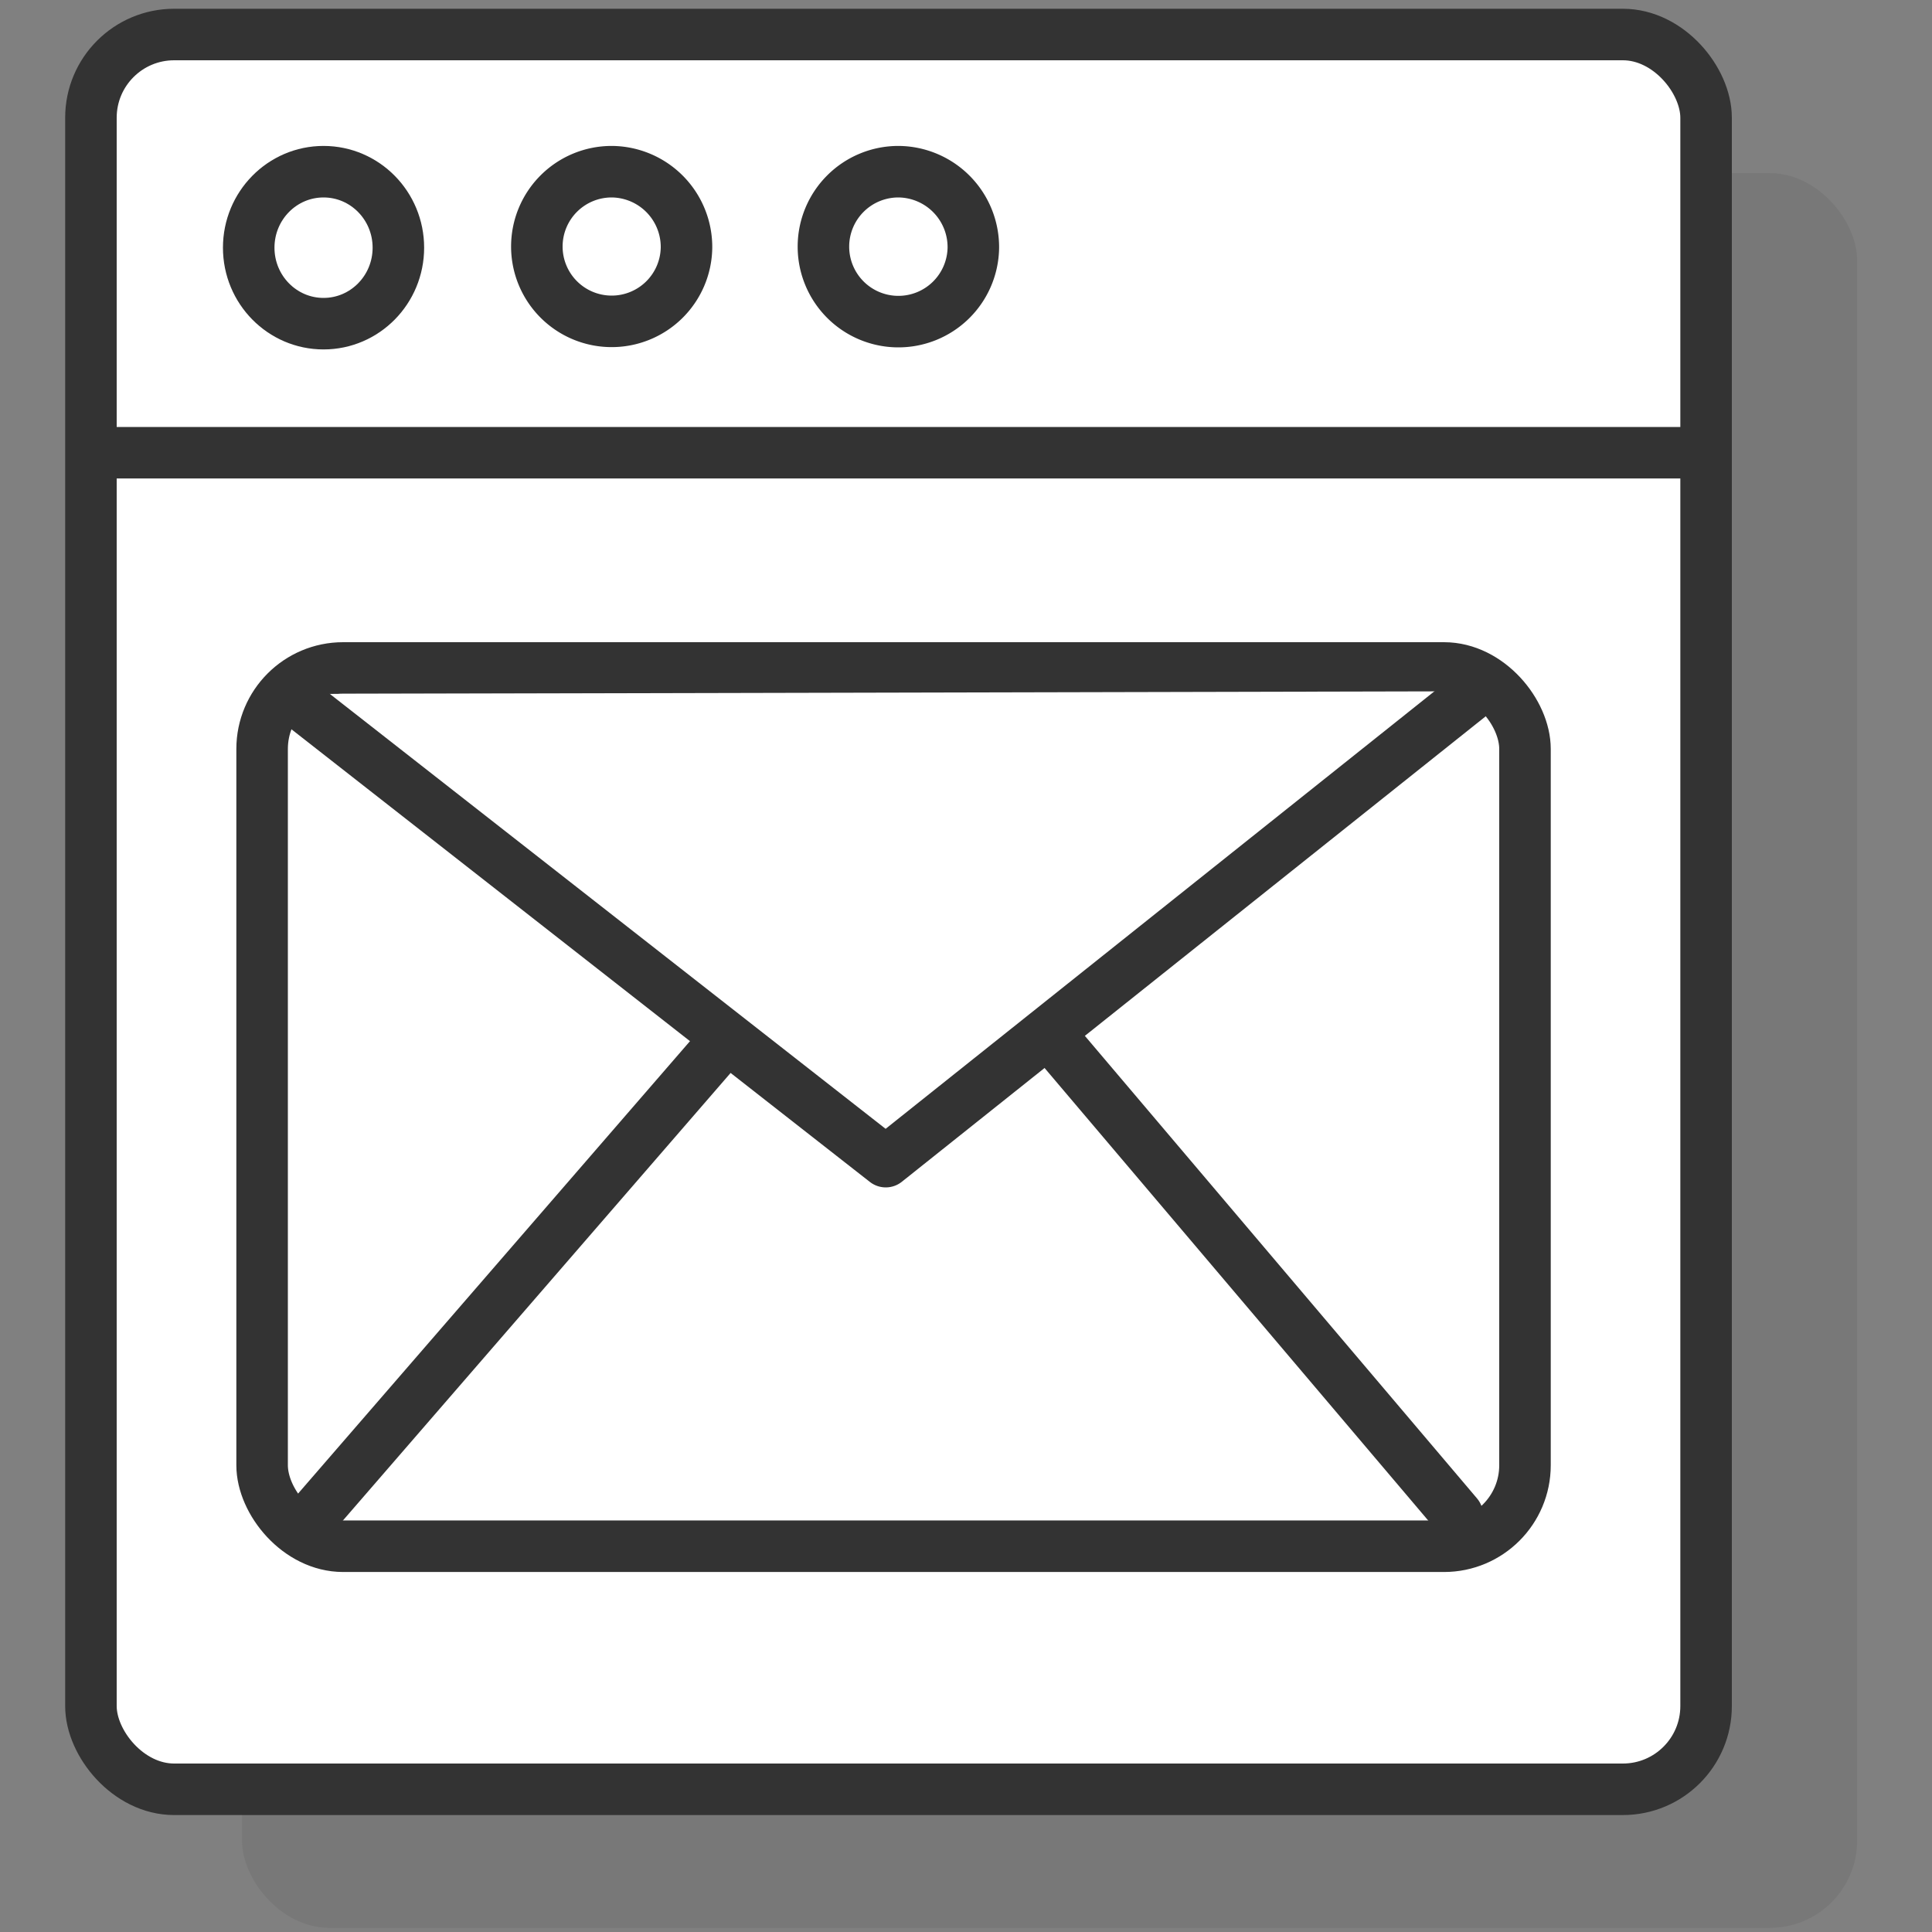 <svg xmlns="http://www.w3.org/2000/svg" viewBox="0 0 150 150"><rect x="0" y="0" width="150" height="150" fill="#808080" stroke="none"/><defs><style>.cls-1{isolation:isolate;}.cls-2{fill:#333;opacity:0.1;mix-blend-mode:multiply;}.cls-3{fill:#fff;stroke:#333;stroke-linecap:round;stroke-linejoin:round;stroke-width:4px;}</style></defs><g class="cls-1"><g id="Layer_1" data-name="Layer 1"><rect class="cls-2" x="18.79" y="13.44" width="125.4" height="136.24" rx="6.78"></rect><rect class="cls-3" x="7.06" y="2.68" width="125.4" height="136.24" rx="6.46"></rect><line class="cls-3" x1="8.5" y1="35.15" x2="131.83" y2="35.15"></line><ellipse class="cls-3" cx="25.12" cy="19.23" rx="5.81" ry="5.9"></ellipse><path class="cls-3" d="M53.3,19.23a5.81,5.81,0,1,1-5.81-5.9A5.85,5.85,0,0,1,53.3,19.23Z"></path><path class="cls-3" d="M75.57,19.23a5.82,5.82,0,1,1-5.82-5.9A5.86,5.86,0,0,1,75.57,19.23Z"></path><rect class="cls-3" x="20.35" y="51.86" width="98.05" height="68.19" rx="6.29"></rect><polyline class="cls-3" points="22.37 53.88 68.77 90.19 114.58 53.67"></polyline><line class="cls-3" x1="24.04" y1="117.98" x2="55.45" y2="81.72"></line><line class="cls-3" x1="113.15" y1="117.63" x2="81.68" y2="80.51"></line></g></g></svg>